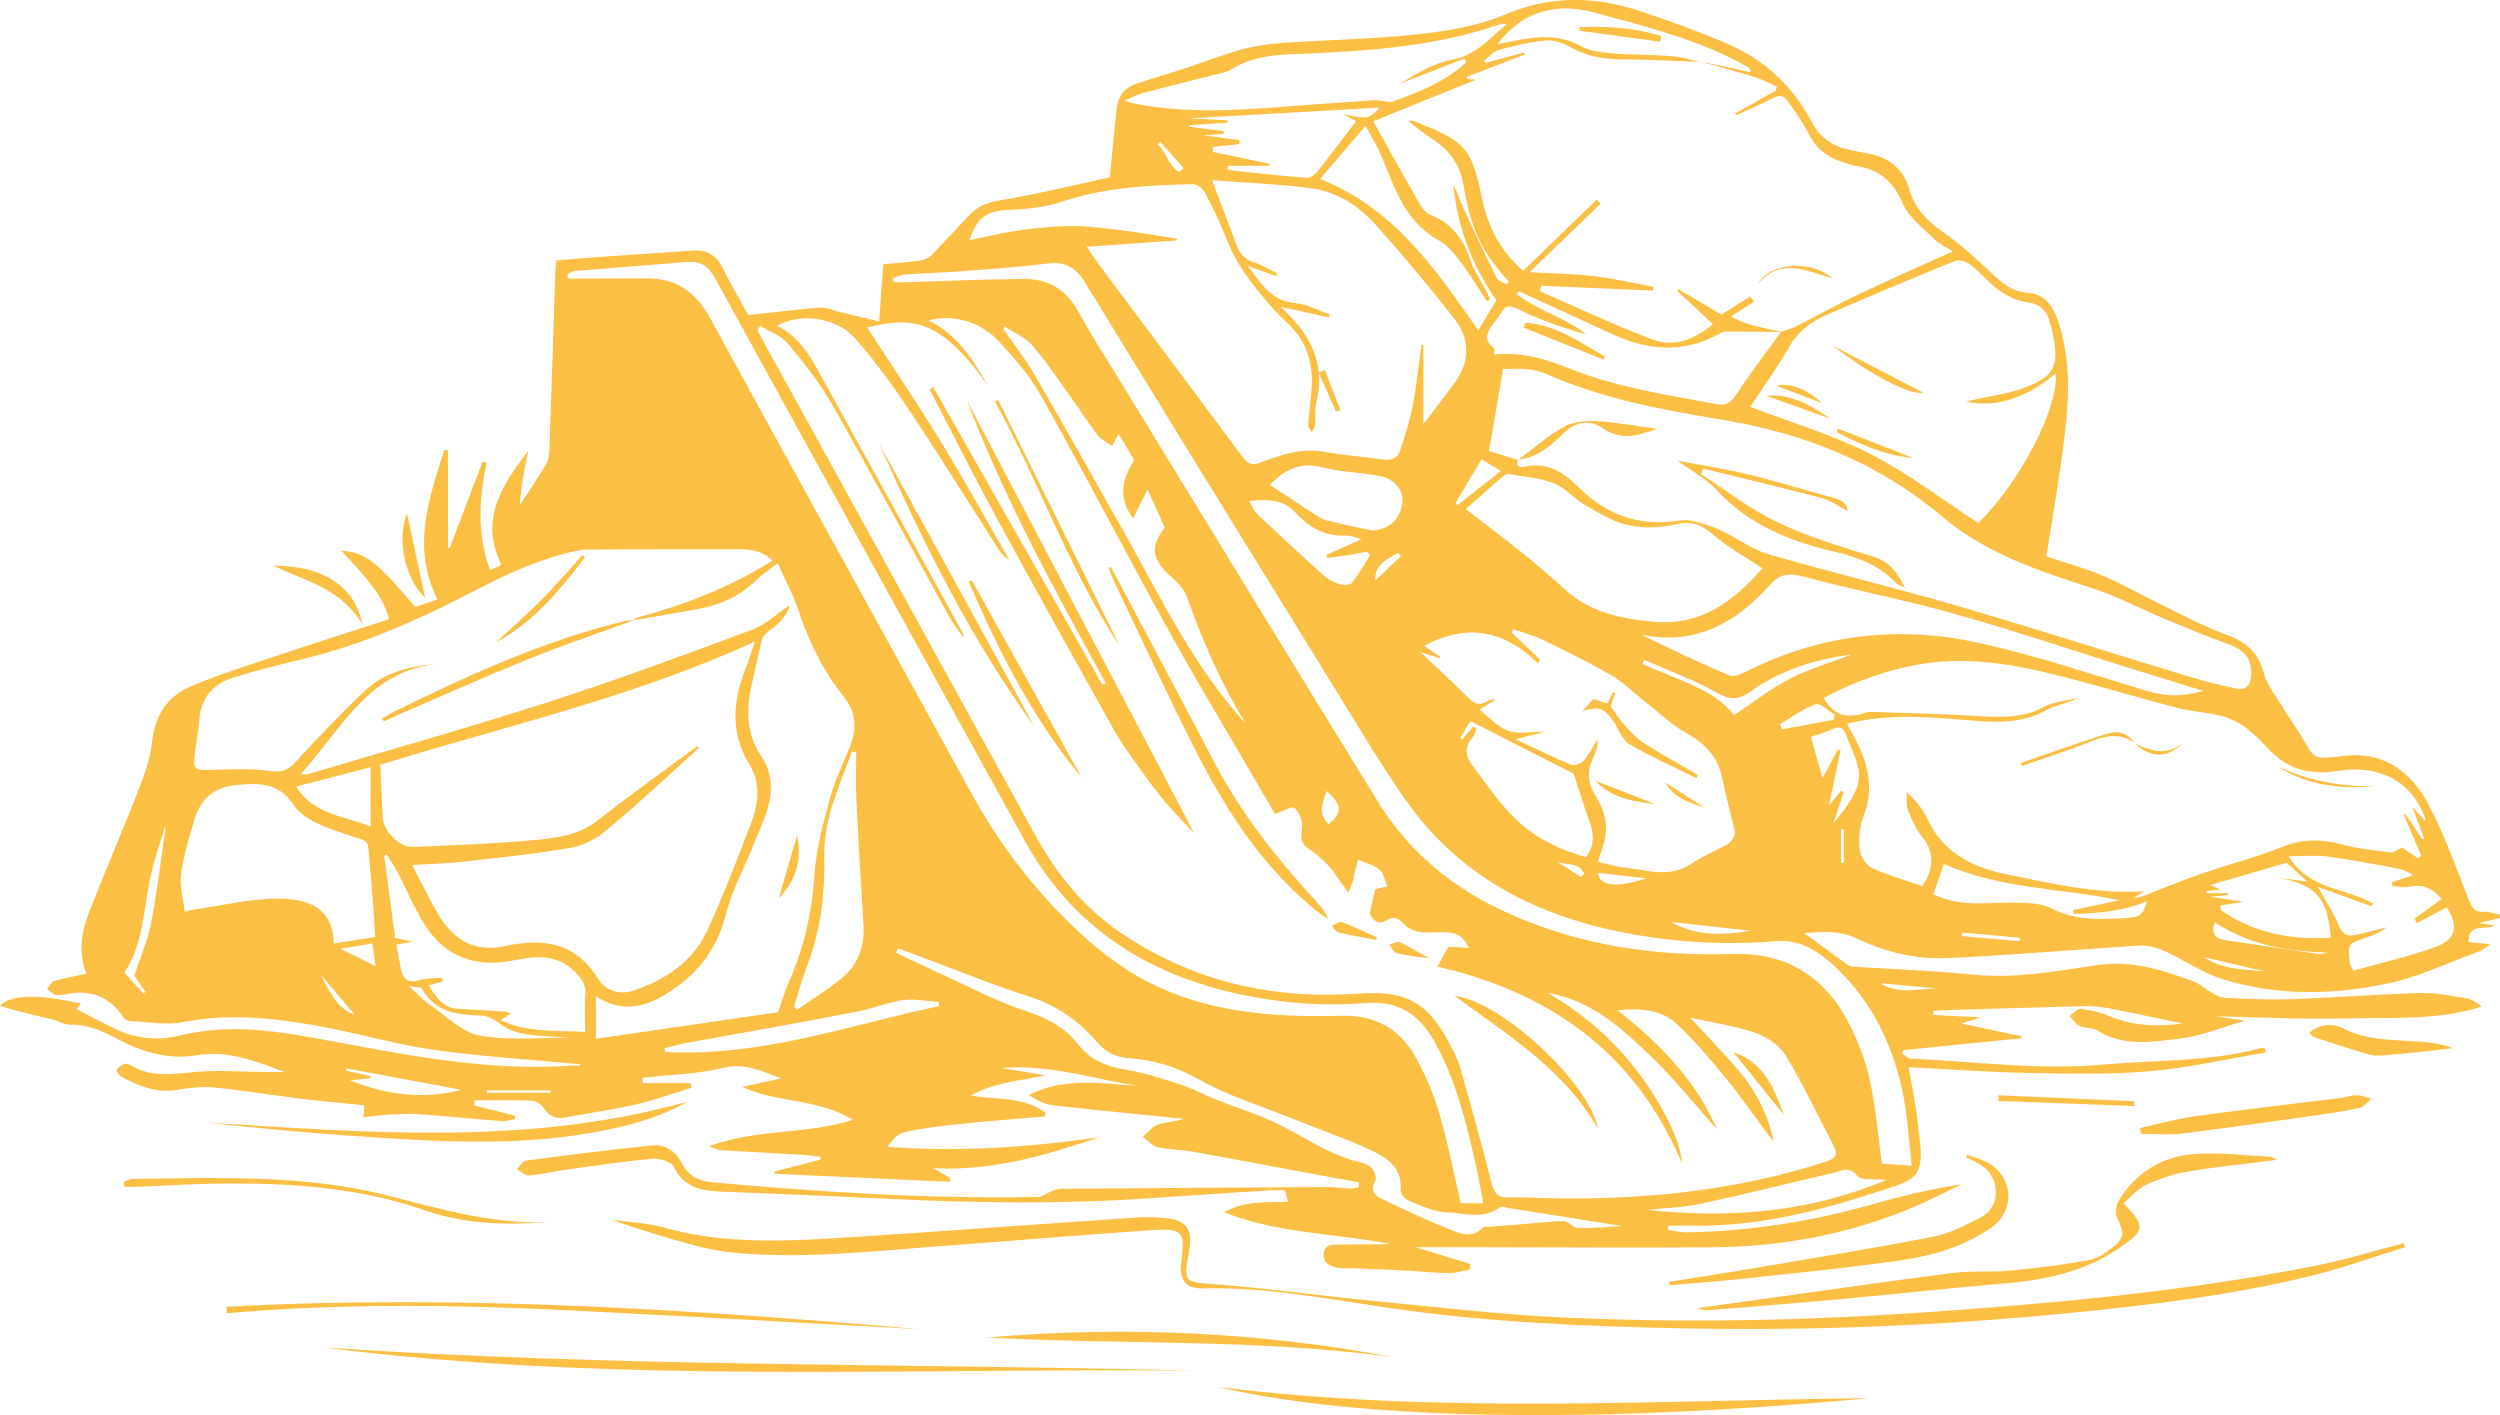 <svg xmlns="http://www.w3.org/2000/svg" id="Layer_1" viewBox="0 0 1733.36 981.14"><defs><style>.cls-1{fill:#fbbf44;stroke-width:0px;}</style></defs><path class="cls-1" d="M402.27,737.91c-33.45-3.15-67.05-5.26-100.32-9.82-24.17-3.31-47.84-10.15-71.83-14.92-34.3-6.82-68.61-11.19-103.73-4.49-11.61,2.22-24.12-.22-36.21-.76-1.59-.07-3.75-1.13-4.59-2.42-9.89-15.24-23.77-19.78-41.04-15.94-2.02.45-4.39.65-6.29.02-2.08-.69-3.79-2.47-5.67-3.78,1.58-1.91,2.82-4.96,4.8-5.54,7.2-2.12,14.64-3.43,22.48-5.15-5.73-14.78-3.41-29.08,1.91-42.73,10.99-28.17,23.04-55.92,34.02-84.09,4.24-10.89,8.49-22.28,9.65-33.75,1.88-18.66,10.72-31.82,27.17-38.78,18.6-7.88,37.99-13.94,57.18-20.37,26.61-8.92,53.36-17.44,79.95-26.1-3.63-13.79-11.37-24.6-33.13-47.38,15.92.61,24.34,6.98,51.32,38.98,4.79-1.64,9.8-3.36,15.4-5.28-18.17-35.85-6.07-69.64,4.68-103.51h2.55v67.97c.41-.06.83-.12,1.24-.17,7.61-19.96,15.22-39.91,22.83-59.87.93.22,1.85.44,2.78.67-5.36,24.86-6.67,49.55,2.19,74.44,1.32-.5,2.63-.93,3.89-1.47,1.31-.57,2.58-1.25,4.15-2.03-15.51-31.39.42-55.42,18.63-79.01-1.18,5.83-2.53,11.64-3.48,17.51-1.01,6.23-1.62,12.52-2.61,20.36,6.94-10.67,13.25-19.68,18.72-29.18,1.82-3.16,1.93-7.54,2.07-11.39,1.43-40.01,2.69-80.02,4.03-120.03.09-2.7.42-5.39.74-9.35,11.5-.92,22.84-1.91,34.19-2.71,20.26-1.42,40.52-2.75,60.78-4.07,9.5-.62,16,3.31,20.35,12.05,5.92,11.88,12.66,23.35,17.76,32.65,17.75-1.92,33.77-3.92,49.85-5.19,4-.31,8.19,1.77,12.29,2.75,9.04,2.16,18.08,4.33,28.62,6.85,1.02-14.84,1.85-26.81,2.74-39.64,8.69-.83,17.36-1.43,25.95-2.6,2.63-.36,5.62-1.74,7.46-3.62,9.11-9.29,17.83-18.96,26.81-28.37,8.13-8.51,18.96-9.35,29.85-11.32,22.77-4.11,45.29-9.63,67.02-14.38,1.66-16.61,3.27-31.64,4.62-46.69.82-9.16,5.4-15.34,13.99-18.23,10.89-3.66,21.94-6.8,32.85-10.39,13.47-4.42,26.71-9.64,40.35-13.4,9.24-2.54,18.96-3.85,28.55-4.51,31.14-2.15,62.45-2.56,93.45-5.96,20.29-2.23,41.35-5.65,59.93-13.55,31.63-13.44,62.38-12.99,93.75-2.55,21.18,7.04,42.3,14.58,62.7,23.6,24.82,10.97,43.79,29.21,56.53,53.31,5.9,11.15,14.94,17.09,26.86,19.51,3.85.78,7.72,1.53,11.58,2.24,14.6,2.67,24.96,10.15,29.25,25.02,3.79,13.14,12.53,22.07,23.73,29.86,11.83,8.22,22.62,18.1,33.14,28.03,7.24,6.83,14.34,13.07,24.75,13.74,12.75.82,18.16,9.56,21.68,20.18,8.43,25.39,7.58,51.54,4.55,77.47-3.29,28.2-8.36,56.2-12.8,85.23,12.36,4.13,26.08,7.85,39.09,13.28,13.32,5.56,25.88,12.95,38.9,19.25,15.72,7.61,31.15,16.09,47.5,22.01,13.68,4.95,21.75,12.68,25.35,26.76,1.72,6.73,6.45,12.77,10.22,18.88,6.64,10.74,14.07,21.02,20.23,32.02,2.94,5.26,6.04,7.95,11.99,7.26,3.31-.39,6.69-.3,9.97-.82,29.62-4.71,49.5,9.95,62.17,34.24,10.86,20.82,18.86,43.18,27.38,65.14,2.17,5.59,3.99,8.7,10.45,8.31,3.65-.22,7.41,1.29,11.12,2.03.03.77.07,1.55.1,2.32-4.4,1.04-8.8,2.08-14.7,3.48,4.27.63,7.14,1.06,11.27,1.67-7.17,3.44-18.62-1.99-18.38,11.49,4.17.41,8.47.83,15.05,1.48-3.48,2.38-5.08,4-7.01,4.7-20.94,7.69-41.42,17.62-63.03,22.3-38.5,8.33-77.78,9.1-115.89-2.88-13.91-4.37-26.35-13.26-39.78-19.36-5.19-2.36-11.38-4.13-16.97-3.79-44.43,2.67-88.79,6.65-133.25,8.66-21.59.98-42.91-3.81-62.57-13.32-12.11-5.86-24.32-5.16-37.07-3.89,10.23,7.47,20.1,14.71,30.01,21.87.92.66,2.16,1.16,3.28,1.23,28.1,1.85,56.27,2.88,84.28,5.63,29.13,2.86,57.38-2.49,85.79-6.7,23.45-3.48,45.31,3.48,66.39,11.36,7.28,2.72,13.5,10.78,22.33,11.33,15.35.94,30.8,1.51,46.16.97,29.67-1.04,59.3-3.41,88.97-4.26,10.47-.3,21.07,1.98,31.52,3.63,3.85.61,7.45,2.81,10.96,5.77-30.38,9.66-61.57,7.52-92.36,8.19-30.7.67-61.44-.52-92.29-1.54,7.22,1.11,14.43,2.23,20.38,3.14-14.58,4.19-29.5,10.48-44.97,12.41-19.14,2.38-39.15,5.84-57.42-5.68-3.33-2.1-8.4-1.29-12.11-3.02-2.8-1.3-4.71-4.51-7.01-6.87,2.51-1.78,5.22-5.29,7.49-5.02,6.72.79,13.62,2.25,19.82,4.92,17.29,7.43,34.84,7.33,51.33,5.23-16.15-3.34-33.29-7.03-50.5-10.35-5.61-1.08-11.42-1.82-17.11-1.69-33.35.78-66.68,1.87-100.02,2.88-1.78.05-3.55.3-5.32.45-.05.94-.09,1.88-.14,2.82,10.4.51,20.81,1.02,32.65,1.6-4.42,1.46-7.76,2.57-13.11,4.35,15.09,3.18,28.31,5.96,41.54,8.75l-.18,1.44c-27.23,2.74-54.46,5.47-81.69,8.21-.29.8-.58,1.59-.87,2.39,2.01,1.21,3.97,3.41,6.02,3.5,44.21,1.99,88.82,8.15,132.51,4.19,36.69-3.33,74.26-1.78,110.39-11.49.8-.22,1.75.12,2.63.2.16.94.31,1.88.47,2.82-26.76,4.5-53.38,10.68-80.33,13.03-27.69,2.41-55.71,1.72-83.57,1.19-27.52-.53-55.02-2.56-83.56-3.98,2.29,13.68,4.96,25.68,6.14,37.83,1.14,11.7,4.62,25.6-.19,34.71-4.02,7.62-18.19,10.69-28.42,14.07-40.95,13.52-82.59,23.75-126.17,23.27-6.01-.07-12.02,0-18.03,0-.11,1-.22,1.99-.33,2.99,4.56.57,9.14,1.7,13.69,1.62,43.55-.8,86.2-7.55,128.11-19.44,20.29-5.75,40.82-10.66,62.05-13.94-10.2,4.91-20.24,10.16-30.62,14.66-45.11,19.56-92.51,28.66-141.49,29.07-53.07.44-106.15,0-159.22-.04-15.07-.01-30.14,0-47.44,0,14.1,4.31,25.97,7.94,37.85,11.57-.03,1.25-.07,2.49-.1,3.74-4.66.94-9.32,2.67-13.97,2.64-9.67-.07-19.33-1.16-29.01-1.66-12.98-.68-25.98-1.21-38.97-1.75-2.72-.11-5.51.36-8.17-.05-5.55-.87-11.49-2.39-11.35-9.38.15-7.29,6.38-6.92,11.52-6.96,11.49-.11,22.98-.03,34.5-.4-38.24-7.55-77.98-7.19-114.96-22,13.98-7.97,29.11-6.88,44.2-7.25-.63-2.35-1.28-4.77-2.15-8.03-3.08,0-6.35-.18-9.59.03-27.54,1.76-55.08,3.48-82.6,5.43-61.52,4.36-123.04,3.45-184.58.42-37.25-1.83-74.52-3.44-111.79-4.83-14.41-.53-27.53-1.78-35.11-17.21-1.76-3.57-9.95-6.08-14.88-5.64-20.19,1.81-40.28,4.85-60.38,7.64-8.39,1.16-16.68,3.29-25.09,3.97-2.66.22-5.59-2.83-8.4-4.38,2.09-2.07,3.98-5.66,6.31-5.97,29.09-3.85,58.21-7.55,87.4-10.52,9.07-.92,16.38,3.97,20.64,12.31,4.45,8.71,11.47,12.37,21.11,13.24,75.23,6.78,150.54,11.7,226.14,10.16,2.92-.06,5.73-2.65,8.69-3.82,2.11-.83,4.37-1.77,6.57-1.79,61.55-.5,123.1-.92,184.65-1.24,5.43-.03,10.86.87,16.3,1.07,1.92.07,3.88-.66,5.82-1.02.04-1.11.07-2.23.11-3.34-8.63-1.57-17.27-3.11-25.89-4.71-29.74-5.52-59.46-11.18-89.24-16.52-8.04-1.44-16.39-1.29-24.31-3.13-3.79-.88-6.9-4.71-10.32-7.2,3.41-2.9,6.39-7.04,10.33-8.41,5.59-1.94,11.88-1.83,17.94-4.03-30.1-3.06-60.21-5.94-90.27-9.35-5.87-.66-11.5-3.38-16.98-7.17,24.69-12.54,50.28-8.03,75.69-6.27-31.59-4.93-62.36-15.41-95.03-12.43,10.23,1.68,20.46,3.36,30.68,5.04-17.29,3.97-35.53,4.54-51.51,14.1,17.52,2.93,36.1.62,51.45,11.51,0,.97,0,1.94-.01,2.9-20.28,1.77-40.58,3.27-60.82,5.39-12.56,1.31-25.17,2.91-37.46,5.71-4.42,1.01-7.97,5.88-11.21,9.95,49.8,3.9,98.38.28,146.86-6.59-37.1,12.54-74.35,23.61-114.82,21.41,3.82,2.27,7.64,4.54,11.46,6.82-.08.87-.16,1.74-.23,2.62-40.42-1.85-80.85-3.7-121.27-5.54-.09-.51-.19-1.02-.28-1.53,10.59-2.75,21.17-5.49,31.76-8.24.11-.64.22-1.28.33-1.92-4.02-.5-8.03-1.21-12.07-1.45-19.03-1.12-38.06-2.07-57.09-3.23-1.97-.12-3.88-1.22-8.36-2.71,33.7-12.4,67.94-8.01,99.8-18.28-23.41-14.87-51.77-11.46-76.49-22.84,8.62-1.93,17.23-3.86,26.72-5.98-13.46-4.99-24.96-10.88-40.06-7.26-18.19,4.37-37.34,4.75-56.08,6.85.08,1.24.17,2.49.25,3.73h33.09l.6,3.28c-12.74,3.89-25.32,8.51-38.27,11.47-16.2,3.71-32.73,5.96-49.08,9.02-6.86,1.28-11.5-.99-15.3-6.91-1.52-2.38-5.22-4.6-8.01-4.71-13.18-.49-26.4-.22-39.6-.22-.08,1.16-.17,2.32-.25,3.47,9.43,2.4,18.85,4.8,28.28,7.2l-.05,2.31c-2.98.52-6.02,1.68-8.94,1.46-19.26-1.49-38.49-3.47-57.75-4.86-7.15-.51-14.39-.03-21.56.35-5.34.29-10.65,1.14-16.76,1.83.22-3.42.36-5.57.53-8.28-15.01-1.56-30.05-2.9-45.03-4.74-19.79-2.43-39.49-5.79-59.33-7.68-8.63-.82-17.6.42-26.25,1.75-14.09,2.16-26.16-2.95-37.99-9.28-1.49-.8-3.41-3.68-2.99-4.56.88-1.81,3.04-3.29,5-4.18,1.12-.51,3.15,0,4.33.73,14.86,9.3,30.68,5.89,46.73,4.66,15.89-1.21,31.96.05,47.96.22,3.2.03,6.41,0,12.28,0-21.44-8.28-40.1-15.22-61.17-11.64-20.24,3.44-38.93-2.85-56.64-12.27-9.72-5.17-19.54-9.24-30.95-8.92-3.9.11-7.82-2.54-11.82-3.59-5.76-1.51-11.63-2.58-17.4-4.07-6.11-1.57-12.16-3.4-19.32-5.43,7.73-8.15,27.49-8.06,56.12-1.48-1.44,1.78-2.74,3.38-3.06,3.76,9.3,4.77,18.12,9.54,27.15,13.87,14.24,6.83,29.9,8.09,44.47,4.47,32.62-8.12,64.58-3.62,96.44,2.23,58.11,10.66,115.96,22.93,175.63,18.59,1.79-.13,3.6-.02,5.41-.02.04-.33.08-.66.12-.99ZM1052.51,318.95l-.16-.19c-1.94,5.49,2.67,5.39,5.16,4.82,16.19-3.71,27.42,4.78,37.82,15.01,18.5,18.22,40.35,26.1,66.22,22.67,3.88-.52,8.06-1.02,11.77-.14,6.79,1.61,13.62,3.66,19.92,6.61,11.13,5.2,21.3,13.18,32.88,16.55,43.51,12.63,87.63,23.15,131.13,35.82,53.38,15.55,106.35,32.56,159.55,48.73,10.97,3.34,22.15,6.1,33.37,8.51,7.35,1.58,10.58-2.55,10.67-9.73.13-11.4-4.41-16.8-16.1-21.08-14.7-5.38-29.22-11.32-43.67-17.36-16.4-6.85-32.22-15.36-49.03-20.88-37.18-12.2-74.29-23.76-105.03-49.79-44.11-37.35-95.75-58.04-152.5-67.4-41.49-6.84-82.88-14.46-121.79-31.53-4.11-1.8-8.65-3.16-13.1-3.56-6.62-.6-13.32-.15-17.45-.15-3.48,20.25-6.47,37.59-9.78,56.85,5.84,1.82,12.99,4.03,20.13,6.25ZM439.36,430.07l.16.19c.51-.63.92-1.67,1.55-1.84,33.07-8.81,64.77-20.97,94.43-39.68-5.98-6.44-14.48-7.95-23.17-7.98-35.16-.1-70.33.11-105.5.27-2.4.01-4.85.36-7.2.87-25.05,5.4-47.96,15.95-70.62,27.74-37.58,19.55-76.21,36.82-117.64,46.96-16.72,4.09-33.49,8.11-49.89,13.28-13.82,4.35-22.22,14.01-23.28,29.27-.52,7.53-2.12,14.99-3.04,22.5-1.47,12.13-.73,12.44,11.75,12.13,13.55-.33,27.31-1.12,40.61.82,7.86,1.15,11.95-.48,16.99-5.9,15.66-16.85,31.46-33.65,48.15-49.46,14.1-13.35,32.38-17.7,51.81-19.03-49.3,4.33-67.95,46.07-95.98,76.46,2.31.54,4.1.35,5.79-.15,55.32-16.48,110.94-32.05,165.87-49.76,47.47-15.31,94.31-32.61,141.05-50.05,10.02-3.74,18.4-11.86,26.31-17.14-1.14,6.19-6.45,12.25-13.54,17.28-2.25,1.6-4.83,3.89-5.51,6.35-2.56,9.29-4.27,18.8-6.54,28.17-4.47,18.49-5.43,36.24,6.07,53.2,7.11,10.48,7.99,22.96,4.54,35.04-2.63,9.22-6.77,18.02-10.39,26.95-6.34,15.66-14.62,30.8-18.74,47.01-5.29,20.77-15.89,37.16-32.57,49.46-17.36,12.8-36.05,21.98-57.7,7.65v29.57c42.93-6.27,84.97-12.4,126.27-18.43,2.61-7.32,4.52-14.05,7.33-20.37,10.68-24.06,16.34-49,18.05-75.43,1.15-17.86,6.11-35.63,10.83-53.05,3.31-12.18,9.13-23.68,13.78-35.5,4.78-12.13,4.29-23.6-4.19-34.17-14.38-17.92-24.34-38.08-31.52-59.9-3.59-10.93-9.26-21.17-14.49-32.86-5.71,4.41-10.12,7.15-13.72,10.7-11.38,11.24-24.96,18.02-40.56,20.86-15.17,2.77-30.38,5.32-45.57,7.96ZM1179.29,42.92c-18.76-.64-37.51-1.61-56.27-1.81-12.4-.13-23.8-2.41-34.71-8.78-4.92-2.88-11.53-4.74-17.11-4.22-10.75,1.01-21.43,3.57-31.87,6.47-3.89,1.08-7.02,4.91-10.5,7.49.42.52.84,1.04,1.26,1.55,8.95-2.4,17.89-4.81,26.84-7.21.11.47.23.94.34,1.42-13.44,5.14-26.87,10.28-40.31,15.42.12.47.24.94.35,1.41,2.21.25,4.42.5,5.87.67-23.79,9.63-47.97,19.42-71.02,28.75,11.3,20.26,21.32,38.49,31.67,56.53,1.87,3.25,4.59,7.07,7.81,8.31,14.86,5.74,22.85,16.74,27.82,31.34,2.69,7.93,7.69,15.07,11.6,22.59.8,1.55,1.41,3.2,2.1,4.8l-2.22,1.21c-5.75-8.73-11.09-17.77-17.39-26.08-4.47-5.9-9.37-12.41-15.61-15.84-15.94-8.76-24.89-22.57-31.77-38.4-3.49-8.03-6.53-16.25-10.18-24.19-2.55-5.55-5.8-10.77-9.25-17.06-11.35,13.28-21.54,25.2-31.49,36.83,51.5,20.31,80.43,62.87,109.76,104.97,4.24-7.11,8.39-14.06,12.48-20.92-16.93-24.23-27-50.75-29.86-79.94,3.14,5.13,4.62,10.93,7.07,16.28,7.42,16.17,15.06,32.24,23.05,48.14,1.11,2.21,4.69,3.17,7.12,4.71.36-.77.72-1.55,1.08-2.32-18.26-20.26-25.64-34.35-31.34-67.01-2.54-14.56-9.85-24.12-21.63-31.67-5.75-3.69-10.97-8.21-16.43-12.36,2.39-.82,3.63-.04,4.97.48,38.08,14.74,38.68,20.11,46.81,56.25,4.06,18.07,12.87,34.29,27.78,47.02,17.37-16.8,34.18-33.05,50.99-49.3.89.93,1.79,1.86,2.68,2.8-16.39,15.78-32.78,31.57-49.32,47.5,15.44.86,29.98.97,44.33,2.66,13.95,1.64,27.71,4.91,41.55,7.46-.06.87-.11,1.74-.17,2.62-25.86-1.12-51.73-2.23-77.59-3.35-.28,1.29-.56,2.57-.84,3.86,25.93,11.26,51.51,23.45,77.94,33.41,14.81,5.58,29.11.17,41.91-10.65-8.47-7.93-16.63-15.56-24.8-23.2.25-.37.49-.74.74-1.11,10.04,5.91,20.09,11.82,30.05,17.68,6.67-4.22,13.17-8.33,19.67-12.43,1,1.12,2,2.25,3.01,3.37-5.37,3.48-10.74,6.96-16.11,10.45,7.09,3.78,12,5.27,16.97,6.52,5.99,1.51,12.03,2.81,18.02,4.18-12.92-.13-25.83-.31-38.75-.33-1.39,0-2.89.71-4.15,1.43-25.56,14.36-50.92,11.51-76.36-.48-20.87-9.84-41.9-19.32-62.87-28.96-.43.72-.87,1.44-1.3,2.15,14.52,11.46,33.42,15.89,47.93,27.78-16.03-4.51-31.63-9.99-46.46-17.07-5.81-2.78-9-3.77-12.37,2.16-1.49,2.62-3.37,5.04-5.26,7.39-4.65,5.78-7.14,11.37.14,17.14.78.62.3,2.85.41,4.38,18.33-1.98,35.5,3.04,52.1,9.72,32.82,13.22,67.54,18.24,101.94,24.73,5.97,1.13,9.63-.63,13.26-6.15,9.94-15.07,20.94-29.45,31.52-44.09,3.64-1.32,7.46-2.28,10.89-4.01,14.31-7.22,28.31-15.09,42.78-21.95,21.43-10.16,43.16-19.67,65.25-29.67-4.27-2.8-9.1-5-12.64-8.5-7.84-7.78-17.77-15.05-21.86-24.65-6.6-15.5-16.43-23.89-32.54-26.2-3.25-.47-6.38-1.8-9.56-2.77-11.02-3.37-18.77-10.13-23.88-20.7-3.52-7.28-8.76-13.73-13.17-20.59-2.9-4.51-6.09-5.67-11.29-2.88-8.14,4.37-16.75,7.88-25.15,11.75-.21-.39-.42-.79-.63-1.18,9.43-5.33,18.87-10.65,28.3-15.98.15-.92.29-1.84.44-2.77-5.51-2.35-10.87-5.19-16.56-6.94-12-3.7-24.17-6.82-36.34-10.22,5.86,1.17,11.72,2.3,17.57,3.54,5.82,1.24,11.62,2.59,17.43,3.9-.52-2.53-1.43-3.27-2.44-3.84-32.69-18.69-68.83-27.46-104.73-37.32-28.02-7.7-50.51-1.71-68.59,21.57,4.21-.83,8.27-1.61,12.33-2.42,15.66-3.14,30.86-4.39,45.86,3.95,6.05,3.36,13.87,4.22,21,4.81,13.58,1.12,27.27.86,40.86,1.92,7.08.55,14.05,2.7,21.06,4.12ZM527.18,225.98c-.65.86-1.3,1.72-1.94,2.58.31.83.51,1.72.93,2.49,64,116.22,128.02,232.43,192.01,348.66,14.54,26.4,33.09,49.36,58.12,66.49,49.99,34.22,105.74,46.97,165.59,42.72,32.38-2.3,47.78,5.48,63.02,34.43,2.82,5.35,5.77,10.8,7.41,16.56,7.61,26.74,15.04,53.53,21.91,80.46,1.69,6.63,4.05,10.15,11.28,9.88,7.26-.27,14.55.13,21.83.34,67.4,1.95,133.74-4.16,198.29-25.02,7-2.26,8.98-4.98,5.58-11.47-10.96-20.88-21-42.31-33.23-62.42-4.28-7.03-13.17-12.88-21.2-15.65-14.11-4.88-29.19-6.97-44.9-10.46,12.72,13.89,24.86,26.03,35.66,39.26,11.09,13.59,18.67,29.3,22.31,46.8-10.63-13.26-19.88-27.49-30.48-40.63-11.55-14.33-23.45-28.6-36.86-41.11-11.15-10.41-26.2-10.93-41.04-9.4,30.43,23.56,55.51,50.74,68.99,82.48-14.65-16.24-30.63-36.41-49.17-53.84-18.76-17.63-38.37-35.36-68.1-40.8,23.91,14.27,42.9,30.46,58.7,50.13,18.71,23.3,33.7,52.43,34.33,68.22-32.96-78.36-93.43-118.94-169.59-136.5,2.77-5.02,4.88-8.84,7.55-13.67,3.54.17,8.41.4,14.09.67-3.05-7.73-8.5-10.45-15.19-10.82-5.73-.32-11.57.64-17.24-.03-3.86-.46-8.47-1.81-11.04-4.43-4.44-4.54-7.53-7.71-14.31-3.28-4.71,3.08-11.48-1.96-10.48-6.86.99-4.87,2.23-9.7,3.54-15.32,1.99-.44,4.76-1.04,8.45-1.85-2.05-4.53-2.82-9.5-5.72-11.84-4.05-3.27-9.68-4.58-14.64-6.73-1.11,4.04-2.25,8.08-3.31,12.14-.15.56.24,1.28.05,1.8-1.11,3.01-2.31,5.98-3.49,8.97-1.75-2.4-3.49-4.8-5.24-7.19-3.03-4.11-5.67-8.6-9.2-12.23-4.07-4.2-8.6-8.13-13.49-11.31-6.69-4.35-4.39-9.91-4.17-15.96.15-4.12-2.32-9.36-5.4-12.11-1.49-1.32-7.08,1.96-10.81,3.16-.78.25-1.56.53-2.64.9-5.88-10.06-11.69-19.94-17.45-29.85-18.68-32.16-37.92-64.01-55.87-96.57-29.81-54.08-58.31-108.88-88.44-162.78-7.88-14.09-18.85-26.78-29.97-38.64-13.06-13.93-33-18.76-48.46-14.05,20.06,9.43,30.76,26.97,41.08,44.84-33.89-47.69-53.23-47.13-83.62-40.15,16.89,26.07,34.67,52.35,51.21,79.38,16.36,26.74,31.47,54.24,47.13,81.4-3.42-1.49-5.26-3.9-6.88-6.44-20.74-32.39-41.04-65.08-62.35-97.09-11.39-17.1-23.62-33.83-37.12-49.29-13.2-15.12-37.74-18.23-54.34-9.16,13.2,6.59,21.14,18.04,27.93,30.32,33.71,60.92,67.25,121.93,100.82,182.93.44.81.35,1.91.5,2.88-4.46-5.31-8.09-10.87-11.28-16.67-26.54-48.24-52.56-96.77-79.76-144.64-8.59-15.11-19.63-29-30.82-42.38-4.63-5.53-12.61-8.26-19.07-12.26ZM1280.63,501.87c1.51,2.81,2.74,5.19,4.05,7.53,10.16,18.08,15.36,36.47,7.17,57.2-2.77,7.02-3.16,15.6-2.31,23.21.49,4.44,4.7,10.27,8.77,12.15,11.04,5.08,22.91,8.39,34.6,12.45,6.93-10.98,9.53-22.2-.19-34.17-4.3-5.3-7.31-11.89-9.76-18.33-1.46-3.84-.72-8.52-.96-12.82,6.42,6.17,11.4,12.07,14.51,18.82,11.07,24.03,31.61,33.6,55.78,38.52,30.41,6.19,60.65,13.47,94.12,11.57-3.19,2.1-4.66,3.08-6.97,4.6,2.73-.52,4.58-.6,6.23-1.23,13.51-5.16,26.84-10.81,40.49-15.54,18.28-6.34,37.21-10.96,55.08-18.25,14.04-5.74,27.13-6.16,41.46-2.33,11.3,3.03,23.11,4.28,34.77,5.79,2.2.29,4.72-1.91,8.04-3.39,2.73,1.84,6.77,4.57,10.82,7.3.8-.58,1.61-1.17,2.41-1.75-4-9.38-8.01-18.77-12.01-28.15.36-.24.72-.48,1.08-.72,3.86,5.83,7.72,11.65,11.58,17.48.46-.16.93-.32,1.39-.48-2.49-6.7-4.99-13.41-8.26-22.2,3.82,4.3,6.15,6.93,9.09,10.24-.24-1.69-.22-2.3-.41-2.82-9.28-24.77-31.43-36.73-60.47-32.06-19.04,3.06-35-.96-48.47-15.79-7.21-7.93-15.75-15.97-25.35-20.06-11.09-4.72-24.16-4.52-36.09-7.56-22.81-5.82-45.39-12.53-68.11-18.68-36.96-9.99-74.09-18.52-112.82-11.64-23.24,4.12-44.97,12.29-65.4,23.13,6.83,12.44,16.63,14.45,28.55,10.34,1.95-.67,4.21-.68,6.31-.6,23.26.82,46.53,1.34,69.76,2.7,16.41.96,32.35,2.23,47.81-6.14,7.06-3.82,15.93-4.31,23.97-6.31-7.19,3.85-15.39,4.76-22.07,8.45-15.79,8.72-32.36,8.83-49.46,7.45-29.28-2.35-58.6-5.74-88.72,2.09ZM263.7,530.24c.59,12.79.99,25.02,1.78,37.23.59,9.26,11.89,20.18,20.94,19.77,28.07-1.28,56.19-2.15,84.14-4.81,15.09-1.44,30.49-3.11,43.59-13.41,22.6-17.76,46.03-34.46,69.14-51.56.11-.08.73.55,1.34,1.01-1.59,1.5-3.1,2.97-4.66,4.38-19.59,17.57-38.81,35.59-59,52.44-6.93,5.78-15.9,10.87-24.62,12.4-24.72,4.34-49.76,6.89-74.72,9.71-11.24,1.27-22.59,1.51-35.88,2.34,6.74,12.77,12.25,24.53,18.94,35.56,10.25,16.89,25.11,25.11,45.28,20.7,26.35-5.76,49.04-2.85,64.84,22.79,5.04,8.18,14.8,11.41,25.05,7.86,21.95-7.62,40.62-20.05,50.52-41.52,11.24-24.4,20.81-49.59,30.49-74.68,5.16-13.38,6.59-27.5-1.27-40.39-13.25-21.75-11.67-43.68-2.77-66.19,2.37-6,4.21-12.21,6.54-19.04-84.14,38.68-172.96,58.49-259.67,85.4ZM986.9,294.14c8.28-10.98,15.14-19.85,21.75-28.89,10.89-14.9,10.56-30.47-.47-44.51-17.37-22.13-35.46-43.75-54.21-64.73-11.89-13.31-27.11-23.17-45.07-25.52-22.59-2.95-45.46-3.79-68.6-5.57,6.24,16.4,11.82,30.66,17.07,45.05,2.23,6.13,5.79,10.01,12.28,12.01,5.59,1.72,10.7,5.02,16.02,7.62-.26.61-.52,1.22-.78,1.83-6.07-2.17-12.14-4.33-19.76-7.05,9.39,12.35,16.42,24.3,32.99,25.82,8.16.75,15.98,5.13,23.95,7.87-.23.68-.46,1.35-.69,2.03-10.42-2.32-20.83-4.63-32.97-7.33,2.42,2.69,3.53,4.05,4.78,5.28,17.09,16.86,25.5,36.37,19.55,60.77-1.25,5.12-.46,10.71-.95,16.06-.15,1.65-1.44,3.19-2.21,4.78-.91-1.62-2.68-3.29-2.59-4.85.43-7.24,1.41-14.45,2.12-21.68,1.88-19-1.92-35.95-16.76-49.42-6.04-5.48-11.51-11.67-16.73-17.95-9.83-11.84-19.01-24.04-24.64-38.72-4.43-11.54-9.95-22.69-15.65-33.67-1.38-2.66-5.39-5.72-8.12-5.66-30.59.68-61.01,2.14-90.56,12.01-11.5,3.84-24.14,5.33-36.33,5.75-15.81.54-22.96,4.88-28.03,21.09,11.78-2.39,23.46-5.35,35.31-6.98,12.26-1.69,24.71-2.91,37.07-2.82,12.07.08,24.16,1.79,36.17,3.31,11.83,1.5,23.57,3.65,35.35,5.52-.13.38-.25.76-.38,1.14-20.11,1.4-40.21,2.8-62.28,4.33,3.36,5.01,5.2,8.05,7.31,10.88,33.72,45.14,67.56,90.19,101.11,135.45,3.66,4.93,6.89,5.29,12.17,3.28,14.16-5.39,28.36-10.24,44.15-7.37,13.37,2.42,27.02,3.3,40.48,5.31,5.69.85,10.13-.79,11.83-5.83,3.54-10.47,6.89-21.12,8.99-31.95,2.67-13.78,4.04-27.82,5.96-41.74.45.05.9.1,1.36.15v54.91ZM1363.14,278.34c1.88-.42,3.77-.83,5.65-1.25,10.89-2.43,22.13-3.84,32.6-7.48,23.05-8.01,26.68-15.25,21.74-38.74-.56-2.66-1.3-5.29-2.01-7.92-1.99-7.46-6.58-12.01-14.42-13.12-11.59-1.64-20.87-7.53-28.98-15.71-4.05-4.08-8.14-8.28-12.85-11.48-2.47-1.68-6.9-2.74-9.46-1.7-29.66,12.12-59.21,24.49-88.6,37.25-10.69,4.64-19.84,11.14-26.06,21.95-8.66,15.04-18.84,29.21-27.22,41.99,28.57,10.95,57.24,19.33,83.37,32.66,26.19,13.36,49.86,31.67,74.74,47.87,29.1-28.62,55.76-80.05,53.66-103.87-19.72,16.93-41.45,24.35-62.16,19.56ZM998.95,455.52c-.33.26-.67.52-1,.78-5.22-1.72-10.44-3.45-13.36-4.41,10.45,9.91,22.15,20.6,33.32,31.82,3.96,3.98,7.34,5.85,12.53,2.84,1.68-.98,3.77-1.26,5.67-1.86.12.3.24.59.36.89-3.23,1.89-6.47,3.78-10.88,6.37,7.28,5.57,13.04,12.3,20.26,14.84,6.92,2.44,15.37.53,25.62.53-7.58,1.91-12.83,3.24-20.73,5.24,14.45,6.74,26.34,12.62,38.57,17.7,2.2.91,6.83-.62,8.52-2.58,3.92-4.56,6.72-10.08,9.97-15.21.09,4.32-.82,8.14-2.57,11.51-5,9.63-4.94,18.49,1.18,27.95,5.67,8.77,8.5,18.86,6.41,29.49-1.01,5.14-3.12,10.05-5.06,16.07,7.16,1.57,13.52,3.58,20.01,4.28,14.98,1.6,30.13,7.08,44.68-2.77,7.22-4.89,15.46-8.25,23.15-12.46,5.11-2.79,8.54-6.21,6.64-13.08-3.29-11.94-5.88-24.07-8.75-36.12-3.25-13.63-11.89-22.12-24.05-28.92-10.34-5.78-19.14-14.33-28.58-21.71-8.05-6.3-15.44-13.71-24.18-18.8-15.33-8.92-31.37-16.67-47.35-24.42-6.39-3.1-13.41-4.89-20.14-7.28l-1.01,2.4c6.55,6.26,13.1,12.52,19.65,18.77-.51.86-1.01,1.72-1.52,2.58-23.38-23.06-49.27-28.08-78.99-12.11,4.28,2.83,7.95,5.25,11.62,7.68ZM1325.46,808.23c-1.9-16.6-2.69-32.58-5.72-48.13-6.76-34.64-21.43-65.55-47.58-90-11.27-10.54-24.31-18.99-40.54-17.6-35.92,3.08-71.49.85-106.72-6.09-61.3-12.07-113.7-39.53-150.3-91.74-17.01-24.27-32.18-49.85-47.76-75.09-58.37-94.54-116.7-189.12-174.66-283.91-6.41-10.49-13.79-14.48-26.01-12.93-19.83,2.53-39.82,3.83-59.76,5.35-12.99.99-26.03,1.32-39.02,2.25-2.85.2-5.6,1.72-8.4,2.64.26.91.52,1.83.78,2.74,2.28,0,4.57.06,6.85,0,27.56-.82,55.12-2.02,82.69-2.35,16.61-.2,29.47,6.68,37.94,21.97,9.68,17.48,20.49,34.33,30.93,51.38,59.16,96.62,118.13,193.36,177.64,289.76,21.8,35.31,53.07,60.29,90.79,77.13,49.04,21.9,100.78,29.54,154.08,27.81,35.62-1.16,62.3,13.75,79.31,44.53,7.08,12.82,12.75,26.97,16.02,41.21,4.43,19.31,5.93,39.28,8.77,59.63,5.62.4,11.87.83,20.67,1.45ZM1028.39,834.31c-1.83-9.61-3.22-18.27-5.16-26.8-6.71-29.53-13.88-58.99-28.86-85.68-10.09-17.99-24.71-28.17-46.73-26.43-28.21,2.24-56.33.43-84.15-5.21-66.67-13.52-119.56-46.47-153.07-107.39-71.5-129.99-143.24-259.85-214.63-389.9-4.54-8.27-9.9-12.13-19.35-11.3-25.97,2.27-51.98,4.1-77.97,6.26-1.76.15-3.42,1.55-5.13,2.36.23.98.45,1.95.68,2.93,3.41,0,6.83,0,10.24,0,14.54-.03,29.09.05,43.63-.14,20.99-.28,34.59,9.34,44.74,27.97,59.74,109.6,120.41,218.68,180.4,328.14,20.17,36.8,45.34,69.7,76.04,98,14.09,12.99,29.97,25.01,46.95,33.74,41.81,21.5,87.57,24.65,133.68,23.4,22.42-.61,39.88,8.11,50.9,27.16,7.2,12.45,13.01,26.07,17.11,39.86,6.08,20.48,10.1,41.57,15.14,63.02h15.52ZM1221.96,394.02c-11.79-7.9-24.45-14.83-35.13-24.04-7.57-6.52-14.46-8.81-23.81-6.66-17.01,3.92-33.83,3.3-49.51-5.03-8.77-4.66-17.92-9.4-25.11-16.04-12.32-11.4-27.78-10.69-42.37-13.62-1.36-.27-3.37,1.08-4.64,2.19-8.65,7.52-17.18,15.17-25.08,22.18,13.71,10.59,27.18,20.67,40.28,31.21,9.9,7.97,19.51,16.35,28.94,24.88,17.39,15.75,38.88,20,61.09,22.04,33.62,3.09,56.42-15.49,75.34-37.11ZM260.1,649.67c-1.2-16.87-1.79-32.32-3.52-47.64-2.51-22.33,2.51-16.94-18.39-24.16-13.35-4.61-27.28-8.96-35.4-20.76-10.16-14.76-23.58-14.16-38.46-12.89-15.2,1.29-24.85,9.15-29.2,23.17-3.92,12.63-7.75,25.47-9.57,38.51-1.15,8.26,1.47,17.04,2.46,26.17,3.87-.83,5.88-1.4,7.93-1.69,19.13-2.65,38.29-7.52,57.4-7.33,27.35.27,37.56,11.34,38.06,31.18,9.52-1.51,18.92-3.01,28.69-4.56ZM1527.56,478.98c-17.13-5.27-33.31-10.18-49.45-15.22-40.91-12.77-81.55-26.51-122.78-38.13-34.56-9.74-69.96-16.47-104.64-25.79-10.07-2.71-16.45-2.24-23.61,5.8-23.42,26.28-51.44,41.93-88.64,34.54,20.21,10.13,40.41,19.58,60.93,28.26,2.77,1.17,7.5-.87,10.77-2.53,51.19-25.95,105.39-32.39,160.76-20.4,39.76,8.61,78.56,21.78,117.61,33.54,12.97,3.9,25.37,4.16,39.06-.07ZM1045,16.41c-3.97.5-5.2.45-6.3.83-42.62,14.59-86.9,17.93-131.45,19.85-18.36.79-37.05.55-53.56,11.03-2.96,1.88-6.79,2.47-10.3,3.37-16.69,4.28-33.44,8.35-50.1,12.75-4.07,1.08-7.9,3.11-13.49,5.37,2.99,1.16,3.74,1.58,4.55,1.75,34.22,7.11,68.67,5.52,103.16,2.83,22-1.72,44.01-3.3,66.03-4.69,4.13-.26,8.86,2.1,12.41.8,18.06-6.6,36.07-13.55,50.45-26.95-.38-.92-.75-1.85-1.13-2.77-14.85,5.82-29.69,11.64-44.54,17.46,11.49-7.08,23.31-14.3,36.04-16.65,16.1-2.98,25.28-13.86,38.21-24.98ZM405.67,715.48c0-9.55-.6-17.46.17-25.24.76-7.67-2.94-12.3-7.95-17.13-12.73-12.26-27.6-9.96-42.71-7.09-25.47,4.85-46.44-2.42-60.52-24.59-7.57-11.92-12.98-25.19-19.55-37.76-2.04-3.9-4.7-7.49-7.07-11.22-.56.34-1.12.68-1.68,1.01,2.56,19.05,5.12,38.11,7.65,56.89,4.08.84,6.97,1.44,12.22,2.53-5.36.96-8.14,1.45-11.4,2.03,1.1,5.99,1.98,11.34,3.1,16.64,1.47,7.01,4.78,10.55,12.83,8.09,5.01-1.53,10.58-1.25,15.89-1.78.09.85.17,1.69.26,2.54-3.02.86-6.04,1.72-9.74,2.78,5.29,8.32,9.98,15.85,20.63,16.31,11.13.48,22.25,1.28,33.36,2,.72.05,1.4.67,2.73,1.35-2.11,1.43-3.65,2.47-6.75,4.56,19.47,8.91,38.71,6.89,58.52,8.07ZM622.62,657.51c-.46,1.04-.92,2.07-1.38,3.11,11.28,5.32,22.5,10.77,33.86,15.92,18.62,8.43,36.84,18.19,56.18,24.47,14.5,4.71,26.95,11.27,36.04,22.86,8.74,11.13,19.64,15.6,33.12,17.78,12.99,2.1,25.7,6.31,38.27,10.41,8.49,2.77,16.44,7.16,24.77,10.46,12.34,4.88,25.05,8.91,37.18,14.26,21.16,9.33,39.8,24.1,62.99,29.18,2.83.62,6.06,2.16,7.79,4.32,1.69,2.12,3.21,6.47,2.15,8.3-3.38,5.82-1.17,9.88,3.48,12.13,15.68,7.59,31.47,15.04,47.63,21.49,7.4,2.95,15.9,6.99,23.42-1.11.91-.97,3.47-.41,5.26-.56,7.4-.59,14.79-1.18,22.19-1.77,9.62-.77,19.25-2.06,28.87-2.05,3.27,0,6.52,4.81,9.79,4.82,11.46.06,22.92-1.01,30.59-1.44-23.58-3.75-50.73-8.07-77.89-12.36-2.39-.38-5.68-1.64-7.1-.57-11.49,8.67-24.45,3.73-36.47,3.48-8.91-.18-17.87-4.69-26.48-8.09-2.6-1.03-6.01-4.98-5.81-7.32,1.36-16.18-10.07-22.89-21.52-28.18-17.52-8.09-35.87-14.37-53.8-21.58-21.57-8.68-44.17-15.59-64.26-26.94-15.71-8.87-31.35-13.63-48.75-14.82-8.79-.6-15.81-3.86-21.87-10.92-12.8-14.9-28.24-25.78-47.54-31.94-25.6-8.17-50.53-18.43-75.75-27.79-4.98-1.85-9.96-3.7-14.94-5.55ZM1586.89,593.67c13.88,23.43,39.66,21.83,58.43,32.76-.32.66-.63,1.33-.95,1.99-11.96-4.33-23.92-8.66-37.27-13.49,5.59,10.09,10.98,18.18,14.65,26.99,2.8,6.73,6.79,7.54,12.7,6.06,6.77-1.69,13.54-3.35,20.31-5.03-4.32,3.36-9,5.39-13.83,7.01-13.27,4.46-13.3,4.39-11.57,18.24.1.82.76,1.58,2.4,4.79,18.66-5.26,38.05-9.69,56.65-16.31,14.6-5.2,16.49-14.61,8.02-27.57-6.89,3.63-13.78,7.27-20.68,10.91l-1.76-2.97c6.15-4.48,12.29-8.95,18.82-13.7-6.32-7.99-13.77-10.57-23.37-8.44-3.41.76-7.22-.34-10.85-.59v-2.69c4.8-1.63,9.61-3.27,14.42-4.9-4.72-3.16-9.3-4.4-13.97-5.23-15.09-2.69-30.15-5.71-45.35-7.63-8.38-1.06-17.01-.19-26.8-.19ZM696.7,226.42c-.34.59-.67,1.17-1.01,1.76,7.3,10.6,15.33,20.77,21.77,31.87,20.22,34.82,39.84,69.99,59.7,105.01,22.98,40.53,43.08,82.8,72.14,119.66,2.44,3.09,4.9,6.17,7.44,9.19,2.3,2.74,4.72,5.38,7.09,8.06-17.12-27.96-30.07-57.43-40.87-88.01-1.88-5.33-6.52-10.2-10.96-14.03-13.5-11.66-14.81-20.85-4.42-34.11-3.95-8.72-7.75-17.1-11.99-26.48-3.28,6.67-6.37,12.95-9.91,20.15-11.19-14.71-7.1-28,.63-40.71-3.77-6.22-7.25-11.98-10.84-17.89-1.49,2.82-2.7,5.12-4.41,8.37-3.72-2.67-7.54-4.34-9.8-7.23-5.76-7.36-10.73-15.32-16.18-22.92-9.49-13.21-18.46-26.87-28.95-39.24-4.92-5.8-12.86-9.03-19.44-13.43ZM1021.54,503.71l2.19,1.41c-.86,2.07-1.23,4.58-2.66,6.12-5.79,6.26-5.11,12.83-.55,18.9,9.41,12.54,18.23,25.82,29.3,36.75,13.82,13.64,31.18,22.34,49.86,27.36,6.16-8.34,5.44-16.28,2.36-24.74-4.1-11.24-7.57-22.71-10.98-33.08-23.51-11.99-47.29-24.12-71.52-36.47-1.65,2.69-4.41,7.17-7.16,11.65.49.33.98.66,1.47.98,2.56-2.96,5.13-5.92,7.69-8.88ZM593.66,521.41c-1-.06-2-.13-3-.19-8.67,23.85-19.84,46.51-19.2,73.52.59,24.79-2.4,49.81-11.4,73.57-3.68,9.7-6.43,19.75-9.61,29.65l2.45,1.98c10.56-7.42,21.72-14.13,31.51-22.45,11.01-9.34,15.18-22.14,14.25-36.73-1.85-28.98-3.52-57.98-4.92-86.98-.52-10.76-.08-21.57-.08-32.36ZM851.35,114.97c-.08.81-.16,1.61-.23,2.42,1.31.32,2.6.81,3.92.94,17.13,1.77,34.25,3.7,51.42,4.97,2.33.17,5.51-2.54,7.26-4.74,9.03-11.39,17.73-23.05,26.5-34.57-1.95-1.01-5.63-2.91-9.31-4.82,17.86,3.57,18.07,3.54,25.55-4.54-45.58,2.56-90.34,5.08-132.32,7.44,7.01.36,16.88.86,26.75,1.36.04.54.07,1.09.11,1.63-8.75.58-17.49,1.15-26.24,1.73-.04.38-.07.76-.11,1.14,7.91.97,15.83,1.95,23.74,2.92-.07.7-.14,1.39-.21,2.09-4.75.29-9.5.58-13.84.85,8.15,1.11,16.63,2.26,25.12,3.41-.09.93-.17,1.86-.26,2.79-6.03.61-12.05,1.22-18.08,1.83-.08,1.15-.16,2.3-.24,3.45,13.24,2.8,26.47,5.59,39.71,8.39l.1,1.29h-29.34ZM1532.39,621.72c7.71,1.19,14.82,2.28,22.97,3.54-5.94.95-10.83,1.74-15.72,2.52.01,1.01.02,2.02.03,3.03,22.84,16.26,48.57,20.99,76.45,19.31-2.51-25.83-7.9-38.61-44.1-42.46,8.89,1.14,17.79,2.28,27.86,3.57-5.69-5.11-10.58-9.49-14.49-13-17.94,5.21-34.96,10.16-52.96,15.39,2.83,1.24,4.53,1.99,7.1,3.11-3.92.47-6.76.81-9.6,1.15.03.46.06.93.09,1.39h15.07c.02.4.04.81.06,1.21-4.16.41-8.31.81-12.76,1.24ZM880.5,336.2c10.25,6.75,20.58,13.62,31,20.38,2.49,1.62,5.09,3.45,7.9,4.15,10.43,2.6,20.95,4.79,31.46,7.04,1.13.24,2.4-.07,3.58-.27,10.49-1.76,17.01-9.01,17.9-19.85.63-7.7-5.32-15.52-15.4-17.53-13.32-2.66-27.25-2.68-40.3-6.15-16.44-4.37-27.18,3.05-36.14,12.23ZM1340.53,620c18.79,9.35,37.72,5.51,56.32,5.83,8.54.15,18.12.2,25.37,3.92,17.31,8.89,35.21,7.85,53.3,6.63,8.9-.6,9.95-2.26,13.2-11.54-16.49,6.98-33.69,8.31-50.98,8.89l-.46-2.68c11.06-2.37,22.13-4.75,32.11-6.89-39.86-8.4-82.22-7.71-121.62-25.1-2.49,7.2-4.74,13.72-7.24,20.94ZM866.07,347.42c2.42,4.03,3.43,6.99,5.45,8.89,15.38,14.46,30.85,28.83,46.58,42.91,3.06,2.74,7.17,4.68,11.13,5.89,2.49.76,6.95.53,8.2-1.07,4.66-5.96,8.37-12.68,12.43-19.11-.7-.79-1.39-1.58-2.09-2.37-4.59.81-9.18,1.7-13.79,2.41-4.57.7-9.18,1.23-13.77,1.83l-.3-2.15c7.31-3.3,14.62-6.6,24.06-10.86-5.12-1.24-7.98-2.65-10.76-2.5-14.8.82-25.54-5.72-35.45-16.31-7.54-8.06-18.42-9.37-31.7-7.56ZM651.02,697.56c-.01-.93-.02-1.86-.03-2.79-5.01-.49-10.02-.94-15.02-1.49-13.99-1.54-26.35,5-39.49,7.63-40.25,8.05-80.74,14.89-121.12,22.3-4.96.91-9.8,2.4-14.7,3.63.2.83.39,1.66.59,2.49,65.65,3.72,126.98-18.41,189.78-31.76ZM1141.84,838.85c56.72,6.07,112.1,2.1,166.04-20.8-7.77-.9-17.22.75-20.32-2.94-5.72-6.8-10.36-3.33-15.51-2.14-31.19,7.22-62.25,15.06-93.54,21.8-11.96,2.58-24.44,2.79-36.68,4.08ZM256.98,531.94c-17.64,4.58-34.14,8.86-51.68,13.41,12.26,19.75,33.23,20.14,51.68,27.74v-41.15ZM1276.38,548.26c.67.27,1.35.55,2.02.82-2.4,7.21-4.79,14.41-7.19,21.62,6.02-6.98,11.33-14.06,15.08-21.89,2.18-4.55,3.31-10.62,2.28-15.44-1.73-8.15-5.57-15.86-8.49-23.75-1.79-4.82-4.48-6.52-9.68-4.07-5.08,2.39-10.59,3.88-14.78,5.36,2.61,9.36,5.28,18.93,8.01,28.71,3.37-6.3,6.95-13,10.53-19.7.66.14,1.33.28,1.99.42-2.61,12.38-5.23,24.76-8.1,38.33,3.23-4.04,5.78-7.23,8.32-10.41ZM402.98,719.18c0,.1-.02.19-.03.29-11.78-.56-23.65-.44-35.31-1.93-6.91-.88-14.55-2.91-19.92-6.98-4.84-3.67-8.92-6.23-15.03-6.45-15.73-.56-31.02-2.21-39.95-18.34-.98-1.78-5.93-1.36-9.14-1.98,5.52,4.98,9.42,9.37,14.12,12.57,11.6,7.89,22.85,19.82,35.54,21.81,22.73,3.56,46.43,1,69.72,1ZM1139.91,457.49l-1.17,2.66c22.75,11.13,48.67,16.69,63.57,35.66,13.57-9.01,25.4-18.43,38.6-25.17,13.55-6.93,28.44-11.25,42.75-16.71-25.1,3.02-48.78,10.62-69.49,25.24-8.58,6.06-14.28,6.52-23.75,1.16-16.02-9.06-33.58-15.37-50.5-22.83ZM319.94,755.62c-26.75-4.98-53.29-9.93-79.84-14.88-.08.53-.16,1.05-.24,1.58,5.69,1.26,11.38,2.51,17.06,3.77-.07.53-.14,1.06-.2,1.59-4.67.44-9.34.88-14.01,1.31,25.31,10.38,50.84,13.4,77.23,6.62ZM114.82,573.97c-.18-.15-.36-.29-.54-.44-3.33,11.27-7.36,22.4-9.85,33.86-4.91,22.59-4.75,46.47-18.14,66.95,4.54,5.03,8.82,9.77,13.09,14.52l1.47-1.1c-3.1-4.54-6.21-9.09-7.78-11.38,4.36-13.12,9.37-24.17,11.59-35.75,4.23-22.06,6.86-44.42,10.16-66.65ZM1614.4,660.48c-28.14-.8-54.86-5.16-78.71-20.93-2.65,6.78-.56,11.15,7.16,12.3,21.45,3.21,42.91,6.45,64.38,9.5,2.3.33,4.77-.55,7.17-.87ZM1027.25,318.42c-6.34,10.66-12.21,20.53-18.08,30.4.5.45,1,.9,1.5,1.35,9.82-7.74,19.63-15.49,29.89-23.58-4.35-2.67-8.43-5.17-13.3-8.16ZM1234.22,502.06c.46,1.21.93,2.43,1.39,3.64,11.89-2.21,23.77-4.42,35.66-6.64.29-1.17.58-2.34.87-3.5-4.48-2.64-10.06-8.44-13.22-7.33-8.77,3.07-16.53,9.02-24.69,13.83ZM1213.55,645.31c-17.65-1.95-35.3-3.91-54.98-6.09,18.86,10.55,36.85,9.05,54.98,6.09ZM236.15,657.83c8.67,4.29,16.05,7.95,24.34,12.05-.9-5.91-1.61-10.55-2.39-15.72-7.12,1.19-13.8,2.31-21.94,3.67ZM919.72,548.44c-2.6,8.06-6.32,15.71,1.42,22.99,9.85-7.61,9.47-13.72-1.42-22.99ZM1141.47,608.96c-12.02-1.36-22.73-2.57-33.53-3.79.92,9.32,12.61,10.69,33.53,3.79ZM1528.12,663.65c13.6,8.93,29.1,8.56,42.37,9.9-12.95-3.03-27.66-6.46-42.37-9.9ZM971.33,385.57c-.63-.74-1.26-1.49-1.9-2.23-7.29,4.47-16.23,7.34-15.96,19.21,5.95-5.66,11.9-11.32,17.86-16.98ZM1303.8,681.7c12.69,8.26,26.25,3.65,39.47,3.66-13.16-1.22-26.31-2.44-39.47-3.66ZM337.59,756.03c0,.52,0,1.04,0,1.56h44.16c0-.52,0-1.04-.01-1.56h-44.16ZM1360.61,646.55l-.19,2.53c13.28,1.15,26.57,2.3,39.85,3.44.07-.77.14-1.54.21-2.31-13.29-1.22-26.59-2.44-39.88-3.66ZM222.35,675.72c8.43,17.87,15.65,25.71,23.31,27.42-6.91-8.13-14.6-17.17-23.31-27.42ZM804.59,98.5c-.61.53-1.23,1.06-1.84,1.59,6.02,5.47,7.29,15,14.9,19.11,1.02-.88,2.04-1.76,3.06-2.64-5.37-6.02-10.75-12.04-16.12-18.06ZM1096.3,608.18c.66-.82,1.32-1.65,1.99-2.47-3.12-7.66-12.03-5.84-18.48-8.08,5.5,3.52,11,7.03,16.5,10.55ZM1276.6,598.26c.62.03,1.23.06,1.85.1v-23.49c-.62,0-1.23.01-1.85.02v23.38Z"></path><path class="cls-1" d="M1667.39,864.82c-21.85,6.71-43.43,14.52-65.59,19.92-55.73,13.59-112.58,20.32-169.59,25.89-88.52,8.65-177.24,12.17-266.13,10.35-68.8-1.4-137.58-4.29-205.74-14.54-41.94-6.3-83.61-14.16-126.33-13.15-12.27.29-16.58-6.05-14.98-18.32,2.74-21.1,1.19-23.49-20.43-22.04-48.69,3.24-97.31,7.49-145.98,11.03-48.04,3.49-96.05,9.27-144.33,4.53-8.69-.85-17.4-2.5-25.84-4.76-19.5-5.22-38.85-11.03-58.19-17.96,11.88,1.67,24.14,2.01,35.58,5.24,39.89,11.27,80.45,9.88,120.99,7.36,69.58-4.33,139.09-9.62,208.65-14.32,6.61-.45,13.35,0,19.95.69,12.46,1.3,17.06,7.37,15.48,19.59-.08.6-.16,1.2-.27,1.8-4.33,23.72-3.96,22.74,19.8,24.5,34.37,2.54,68.55,7.53,102.87,10.85,45.8,4.44,91.58,9.97,137.5,12.04,82.73,3.73,165.55,2.27,248.19-3.49,91.59-6.38,183.01-14.58,273.21-32.6,20.33-4.06,40.24-10.25,60.35-15.46.29.95.57,1.9.86,2.86Z"></path><path class="cls-1" d="M1578.67,804.18c-21.63,2.75-41.71,4.72-61.55,8.08-10,1.69-19.97,5.04-29.2,9.28-5.9,2.7-10.43,8.39-15.69,12.84,17.39,16.86,12.94,20.05-3.5,31.31-23.83,16.33-51.36,21.89-79.83,24.26-36.21,3.02-72.33,7.08-108.52,10.4-31.69,2.9-63.41,5.42-95.12,8.05-2.68.22-5.4.03-8.26-1.43,17.43-2.42,34.86-4.85,52.3-7.27,41.69-5.78,83.35-11.88,125.1-17.15,12.86-1.62,26.06-.32,39-1.54,18.29-1.72,36.56-4.01,54.64-7.21,5.89-1.04,11.66-5.03,16.58-8.83,8.51-6.56,8.28-10.33,3.59-19.85-1.61-3.27-1.37-9.05.51-12.19,11.68-19.46,29.68-30.84,51.81-32.7,17.64-1.48,35.61.94,53.43,1.73,1.06.05,2.08.96,4.67,2.24Z"></path><path class="cls-1" d="M1295.9,969.42c-241.29,22.45-383.45,8.59-450.82-7.75,150.08,18.87,300.62,9.29,450.82,7.75Z"></path><path class="cls-1" d="M829.57,950.36c-201.76-2.08-404.02,9.46-605.36-16.1,201.53,13.7,403.46,10.94,605.36,16.1Z"></path><path class="cls-1" d="M1364.03,800.75c4.19,1.5,8.57,2.62,12.54,4.56,19.27,9.42,21.56,33.72,3.95,45.94-18.51,12.84-39.93,19.26-61.77,22.43-36.82,5.33-73.89,8.93-110.89,12.97-16.77,1.83-33.62,2.99-50.44,4.46-.09-.77-.19-1.54-.28-2.31,23.12-3.74,46.27-7.31,69.36-11.25,38.15-6.5,76.34-12.76,114.31-20.17,10.47-2.04,20.47-7.27,30.19-12.04,7.92-3.88,13.57-10.16,12.77-20.14-.75-9.43-5.92-15.56-14.08-19.6-2.14-1.06-4.29-2.09-6.43-3.14.25-.57.5-1.14.75-1.71Z"></path><path class="cls-1" d="M476.75,763.77c-19.97,11.44-41.42,16.96-63.37,21.04-56.37,10.48-112.97,6.62-169.54,2.69-33.77-2.35-67.48-5.52-101.2-9.24,111.86,7,223.77,16.61,334.12-14.49Z"></path><path class="cls-1" d="M1483.75,782.13c12.47-2.75,24.82-6.34,37.43-8.09,33.85-4.68,67.81-8.55,101.72-12.8,3.89-.49,7.75-1.9,11.61-1.87,3.18.03,6.35,1.56,9.52,2.43-2.49,2.11-4.69,5.42-7.53,6.1-9.09,2.19-18.38,3.65-27.66,4.96-32.05,4.52-64.09,9.14-96.21,13.09-9.34,1.15-18.94.18-28.42.18-.16-1.34-.31-2.67-.47-4.01Z"></path><path class="cls-1" d="M157.1,906.02c160.79-8.71,321.07,1.8,481.24,15.62-80.07-4.34-160.12-8.92-240.21-12.94-80.29-4.03-160.61-5.29-240.92,1.84-.04-1.51-.07-3.01-.11-4.52Z"></path><path class="cls-1" d="M966,941.02c-93.49-12.9-187.71-8.55-281.49-13.68,94.43-8.08,188.31-3.96,281.49,13.68Z"></path><path class="cls-1" d="M85.64,819.52c2.12-.73,4.24-2.09,6.37-2.11,59.03-.68,118.42-3.26,176.19,11.39,38.82,9.84,77.02,21.31,117.75,18.21-30.57,2.23-60.83,2.77-90.38-7.53-46.68-16.26-95.23-19.52-144.18-18.84-18.15.25-36.29,1.45-54.44,2.16-3.53.14-7.08.02-10.61.02-.23-1.1-.47-2.2-.7-3.3Z"></path><path class="cls-1" d="M1601.09,716.1c7.52-6.58,17.01-6.46,23.24-3.2,22.84,11.97,48.22,6.06,71.71,12.19.77.2,1.51.5,4.86,1.63-5.38.66-8.23,1.06-11.09,1.35-11.69,1.21-23.37,2.5-35.07,3.51-3.87.33-8.05.71-11.68-.33-12.98-3.7-25.8-7.98-38.65-12.15-.98-.32-1.68-1.48-3.32-3.01Z"></path><path class="cls-1" d="M251.26,433.15c-14.06-24.65-38.58-30.12-61.88-40.92,34.33-.27,57.14,14.57,61.88,40.92Z"></path><path class="cls-1" d="M1385.56,759.39c31.44,1.39,62.87,2.79,94.31,4.18-.05,1.1-.09,2.2-.14,3.29-31.34-1.17-62.68-2.35-94.02-3.52-.05-1.32-.1-2.63-.15-3.95Z"></path><path class="cls-1" d="M282.2,355.87c4.4,20.63,8.28,38.82,12.49,58.54-13.68-12.68-19.77-39.89-12.49-58.54Z"></path><path class="cls-1" d="M646.95,268.26c39.14,68.85,78.29,137.71,117.43,206.56.75-.39,1.49-.78,2.24-1.18-34.99-63.81-70.2-127.51-96.09-195.71,52.81,100.51,105.61,201.03,157.5,299.79-5.48-5.82-12.8-12.97-19.38-20.75-6.65-7.85-12.77-16.17-18.75-24.56-6.15-8.63-12.5-17.22-17.65-26.44-27.45-49.1-54.83-98.25-81.69-147.67-15.84-29.14-30.7-58.82-45.99-88.26.8-.6,1.6-1.2,2.4-1.79Z"></path><path class="cls-1" d="M770.19,393.07c13.29,25.01,26.6,50.01,39.87,75.04,10.76,20.3,21.54,40.6,32.2,60.96,18.84,35.98,44,67.29,71.31,97.04,2.83,3.08,5.52,6.3,7.17,11.01-1.66-1.09-3.41-2.06-4.96-3.28-38.67-30.12-64.74-70.1-86.55-112.97-20.12-39.55-38.65-79.9-57.84-119.92-1.11-2.32-1.8-4.85-2.69-7.28.5-.2,1-.4,1.5-.61Z"></path><path class="cls-1" d="M717.1,503.57c-44.17-60.72-77.23-127.6-107.54-195.99,35.85,65.33,71.69,130.66,107.54,195.99Z"></path><path class="cls-1" d="M673.77,402.36c25.42,45.61,50.84,91.21,76.26,136.82-33.95-40.8-57.42-87.5-78.28-135.68.67-.38,1.34-.76,2.01-1.13Z"></path><path class="cls-1" d="M1108.02,782.68c-23.31-40.92-62.29-64.93-99.58-92.19,32.49,3.71,93.5,60.25,99.58,92.19Z"></path><path class="cls-1" d="M692.07,277.28c28.1,56.86,56.2,113.72,84.47,170.94-35.47-53.54-56.05-114.24-86.72-169.8l2.25-1.14Z"></path><path class="cls-1" d="M1201.89,729.61c21.32,7.12,28.36,25.2,35.02,43.56-11.67-14.52-23.34-29.04-35.02-43.56Z"></path><path class="cls-1" d="M954.15,651.66c-8.75-1.65-17.55-3.09-26.22-5.11-1.75-.41-3-3.01-4.48-4.6,2.29-.94,5.09-3.23,6.8-2.6,8.32,3.08,16.34,6.95,24.47,10.53-.19.59-.39,1.19-.58,1.78Z"></path><path class="cls-1" d="M990.93,664.54c-9.38-1.42-16.29-2.07-22.94-3.74-1.94-.48-3.15-3.87-4.7-5.93,2.47-.59,5.48-2.39,7.31-1.56,6.22,2.81,12.03,6.53,20.33,11.23Z"></path><path class="cls-1" d="M1270.74,193.04c-18.06-4.92-36.14-15.23-52.29,4.31,8.3-15.43,37.04-17.56,52.29-4.31Z"></path><path class="cls-1" d="M439.36,430.07c-24.34,8.9-48.93,17.16-72.94,26.87-30.2,12.2-59.92,25.57-89.84,38.46-3.52,1.51-6.97,3.17-10.45,4.76-.4-.65-.8-1.31-1.19-1.96,2.53-1.47,4.99-3.1,7.61-4.4,51.79-25.64,104.29-49.51,160.76-63.25,1.98-.48,4.13-.22,6.21-.3,0,0-.15-.18-.15-.18Z"></path><path class="cls-1" d="M405.68,386.46c-17.26,22.12-34.61,44.13-61.81,58.97,11.67-10.86,22.08-19.93,31.76-29.73,9.87-10,19.02-20.71,28.49-31.11.52.62,1.04,1.25,1.56,1.87Z"></path><path class="cls-1" d="M552.65,579.29c3.81,17.64-1.22,31.45-12.76,43.7,4.24-14.51,8.35-28.6,12.76-43.7Z"></path><path class="cls-1" d="M1480.2,515.4c-10.5-8.12-20.93-5.05-31.97-.7-15.29,6.03-30.99,10.99-46.52,16.41-.24-.7-.48-1.4-.72-2.1,19.81-6.78,39.51-13.9,59.48-20.18,7.46-2.35,14.97-1.07,19.65,6.65l.07-.08Z"></path><path class="cls-1" d="M1579.13,531.13c21.99,10.88,45.29,14.38,69.39,14.13-24.5,1.6-48.38.17-69.39-14.13Z"></path><path class="cls-1" d="M1480.12,515.48c10.96,5.18,21.93,8.86,33.1-.12-9.91,10.49-22.72,10.27-33.02.04,0,0-.07.08-.07.08Z"></path><path class="cls-1" d="M926.29,285.49c-3.97-9.08-7.94-18.16-11.9-27.24,1.39-.58,2.78-1.16,4.16-1.74,3.59,9.26,7.19,18.53,10.78,27.79-1.02.4-2.03.79-3.04,1.19Z"></path><path class="cls-1" d="M1320.68,407.5c-1.98-1.03-4.4-1.62-5.86-3.15-11.76-12.36-26.68-18.07-42.91-21.82-31.1-7.2-59.81-18.83-82.18-43.25-6.92-7.56-16.64-12.55-26.61-19.84,17.3,3.29,33.43,5.7,49.22,9.53,19.67,4.77,39,10.9,58.58,16.07,6.38,1.68,10.2,4.71,10.07,9.39-5.17-2.75-10.84-7.22-17.25-8.93-27.4-7.29-55.02-13.76-82.56-20.52-.6,1.25-1.21,2.51-1.81,3.76,17.58,11.29,34.27,24.46,52.99,33.36,21.17,10.06,43.95,16.96,66.46,23.85,11.26,3.44,17.04,11.15,21.85,21.56Z"></path><path class="cls-1" d="M1052.51,318.95c10.51-7.82,20.41-16.75,31.78-23.04,6.52-3.61,15.5-4.38,23.21-3.88,14.81.96,29.5,3.72,41.93,5.42-10.69,2.61-23.43,9.7-37.9-.39-9.94-6.93-19.75-4.43-28.42,4.22-8.65,8.62-17.97,16.1-30.75,17.48,0,0,.16.19.16.19Z"></path><path class="cls-1" d="M1271.04,239.84c20.84,10.82,41.68,21.65,62.62,32.52-8.93,1.71-34.57-10.91-62.62-32.52Z"></path><path class="cls-1" d="M1326.56,317.58c-19.3-1.69-36.46-9.22-53.14-18.02.3-.8.59-1.61.89-2.41,17.42,6.81,34.84,13.62,52.25,20.43Z"></path><path class="cls-1" d="M1224.6,274.39c17.22-1.56,31.04,6.64,44.48,15.94-14.83-5.31-29.65-10.63-44.48-15.94Z"></path><path class="cls-1" d="M1263.35,279.53c-10.21-3.87-20.42-7.75-31.7-12.03,8.36-2.4,21.11,1.96,31.7,12.03Z"></path><path class="cls-1" d="M1176.29,539.58c-15.52-7.69-31.38-14.78-46.36-23.41-4.7-2.71-7.22-9.42-10.37-14.52-6.6-10.7-11.25-12.56-22.67-8.32,2.52-2.84,4.85-5.47,7.67-8.65,2.68.87,6.03,1.95,9.81,3.17,1.41-2.82,2.7-5.4,3.99-7.99.54.21,1.07.42,1.61.62-1.03,2.92-2.06,5.85-3.24,9.21,2.96,4.03,6.17,9.15,10.14,13.6,3.91,4.39,8.11,8.84,13.01,11.96,12.18,7.76,24.82,14.77,37.28,22.08-.29.75-.58,1.5-.87,2.25Z"></path><path class="cls-1" d="M1147.49,557.45c-15.23-1.65-30.13-4.21-41.5-16.15,13.83,5.38,27.66,10.77,41.5,16.15Z"></path><path class="cls-1" d="M1181.82,559.84c-12.21-3.59-21.47-7.32-27.3-17.28,8.74,5.53,17.01,10.77,27.3,17.28Z"></path><path class="cls-1" d="M1111.81,249.37c-18.5-7.44-37-14.88-55.51-22.32.45-1.1.91-2.21,1.36-3.31,20.96,1.51,37.65,13.34,55.03,23.49-.3.71-.59,1.43-.89,2.14Z"></path><path class="cls-1" d="M1151.2,28.95c-18.73-2.55-37.47-5.1-56.2-7.66.11-.82.23-1.65.34-2.47,19.13-.77,38.02.37,56.32,6.16-.15,1.32-.31,2.64-.46,3.97Z"></path></svg>